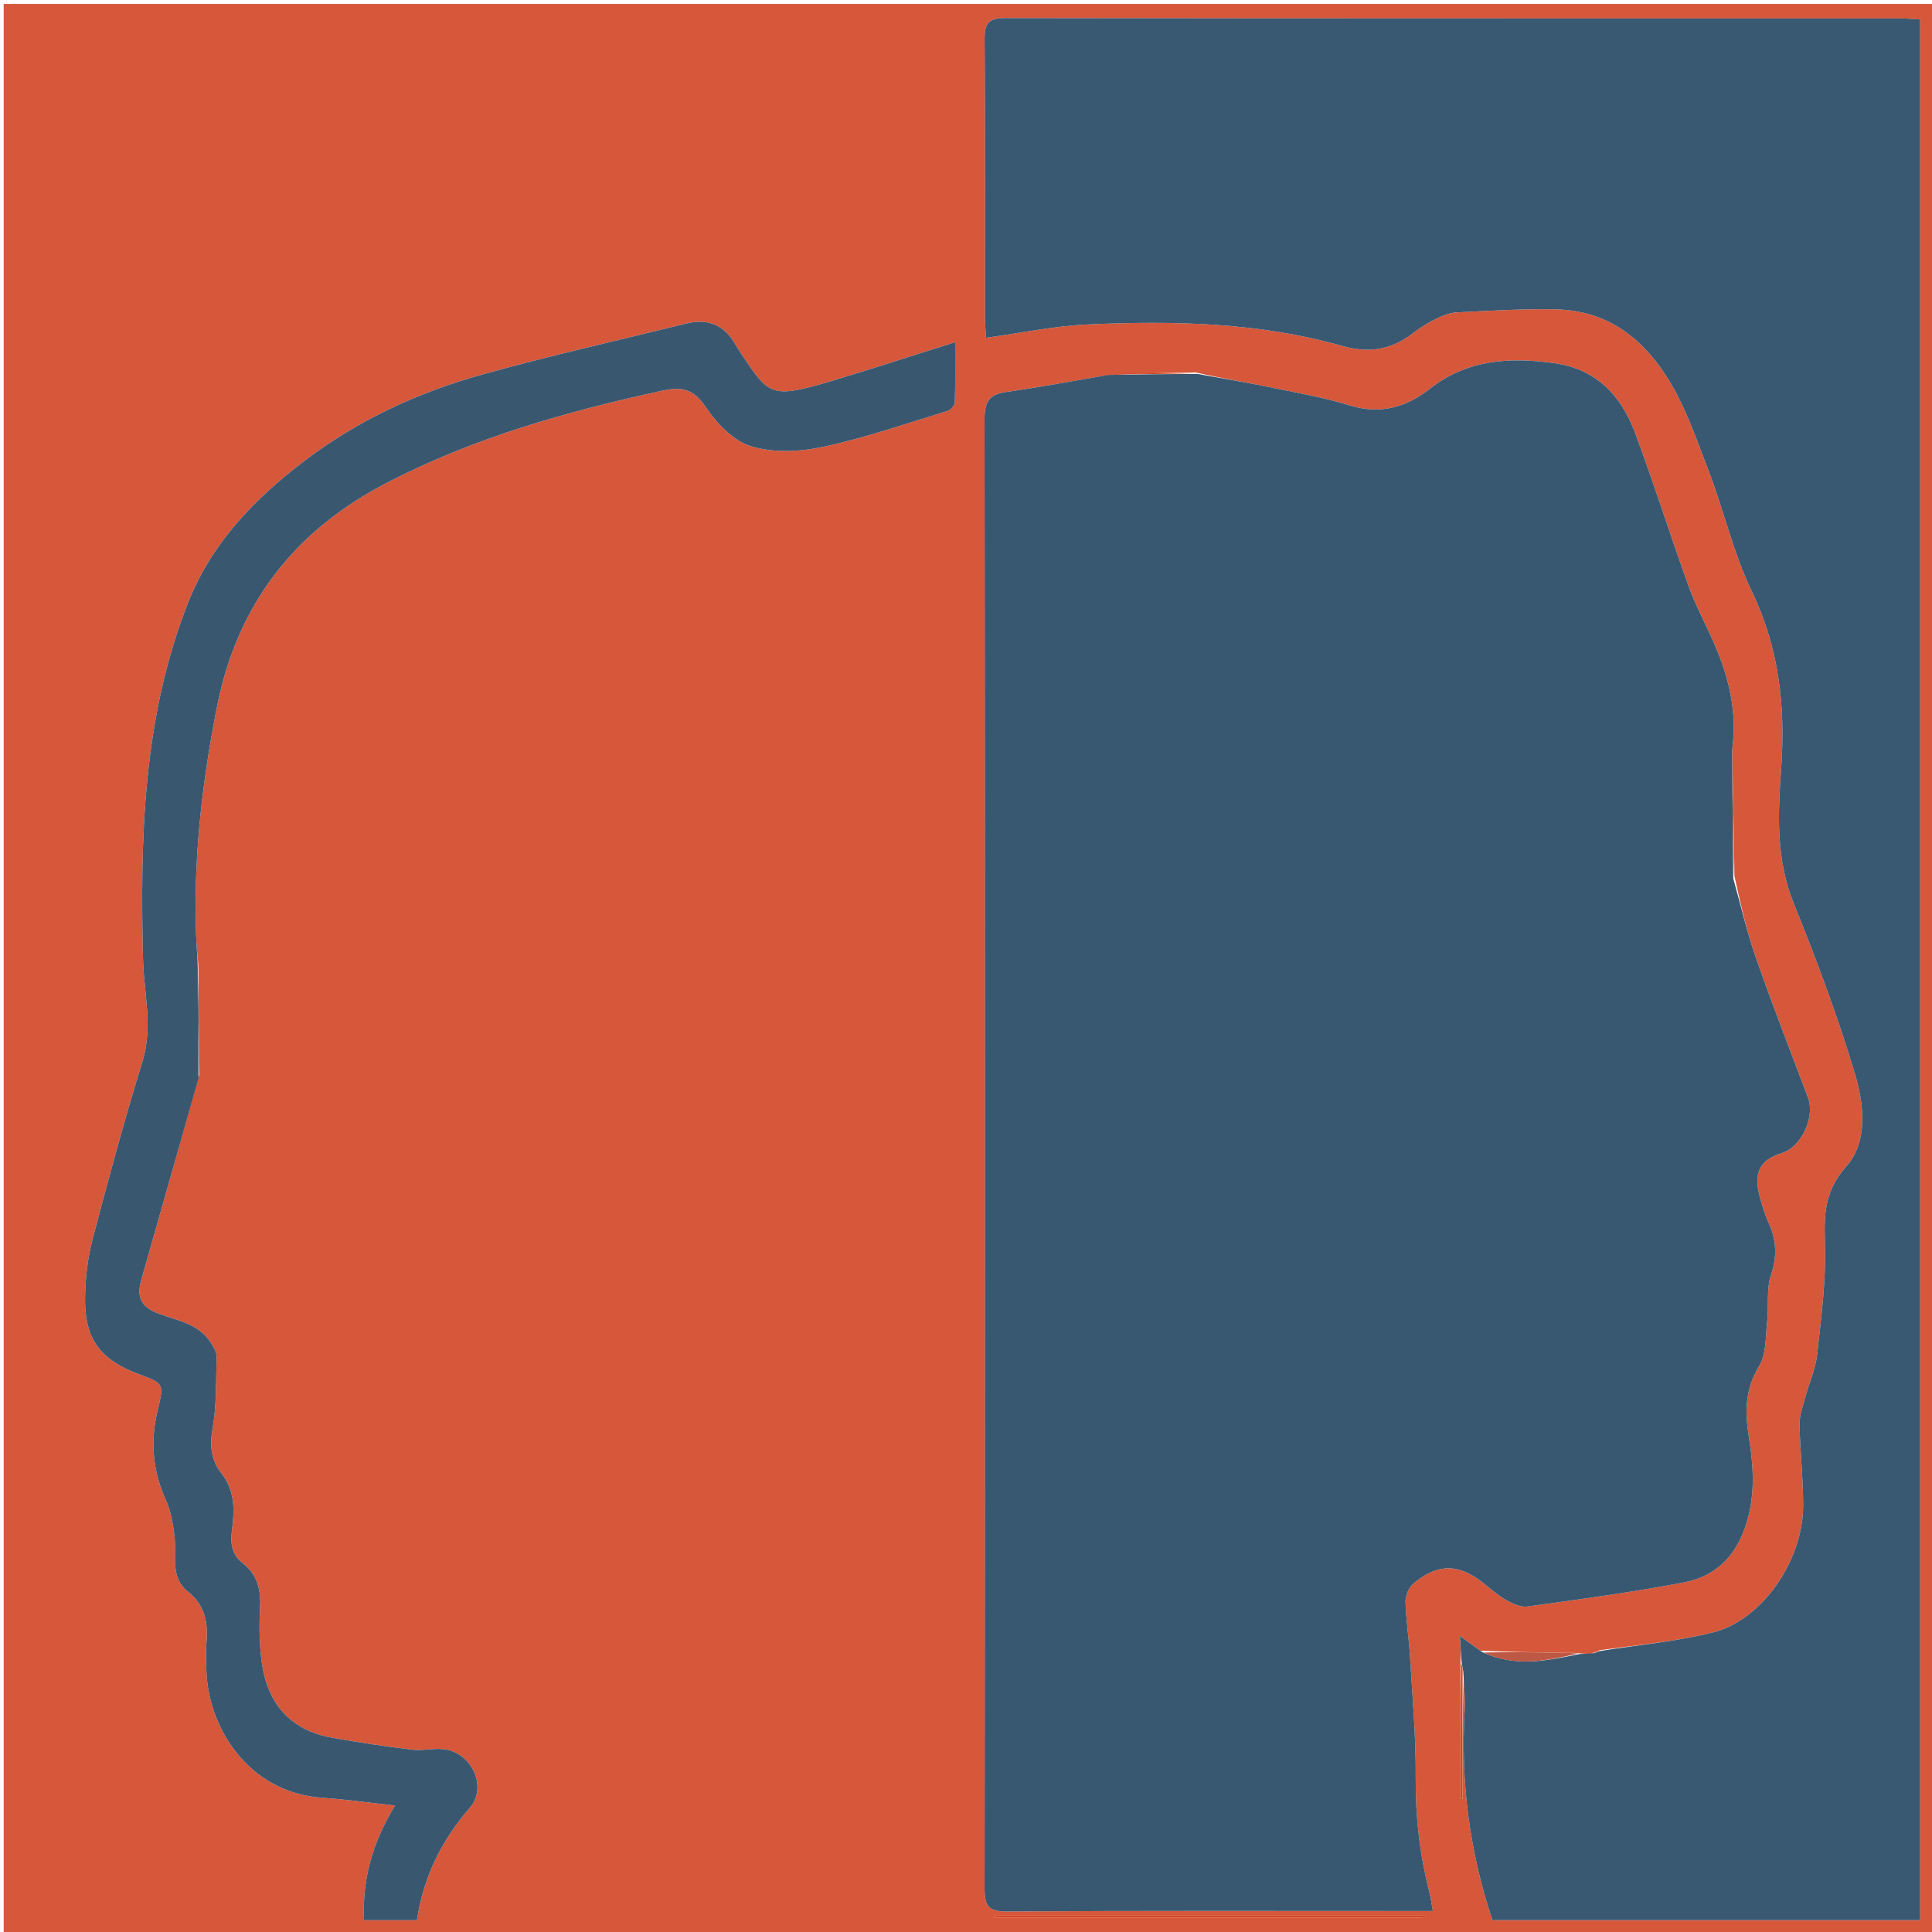 <svg version="1.1" id="Layer_1" xmlns="http://www.w3.org/2000/svg" xmlns:xlink="http://www.w3.org/1999/xlink" x="0px" y="0px"
	 width="100%" viewBox="0 0 543 543" enable-background="new 0 0 543 543" xml:space="preserve">
<path fill="#D6573A" opacity="1" stroke="none" 
	d="
M300,544 
	C200.023,544 100.546,544 1.034,544 
	C1.034,363.065 1.034,182.129 1.034,1.097 
	C181.894,1.097 362.788,1.097 543.841,1.097 
	C543.841,182 543.841,363 543.841,544 
	C462.796,544 381.648,544 300,544 
M55.741,271.257 
	C55.549,268.938 55.278,266.623 55.177,264.3 
	C54.217,242.227 56.687,220.497 60.945,198.84 
	C66.648,169.832 82.734,149.159 108.828,135.641 
	C133.273,122.977 159.382,115.617 186.097,109.812 
	C191.681,108.599 194.924,109.317 198.36,114.428 
	C201.447,119.019 206.173,123.959 211.162,125.455 
	C217.418,127.331 224.924,126.981 231.455,125.573 
	C243.255,123.028 254.743,119.021 266.321,115.493 
	C267.193,115.227 268.324,113.937 268.355,113.088 
	C268.543,107.864 268.449,102.629 268.449,96.169 
	C255.748,100.165 244.276,103.942 232.702,107.378 
	C216.346,112.234 215.936,110.684 208.312,99.434 
	C207.659,98.47 207.075,97.459 206.478,96.458 
	C203.345,91.204 198.767,89.476 192.911,90.924 
	C173.753,95.661 154.479,99.98 135.477,105.277 
	C117.583,110.266 100.777,118.035 85.872,129.299 
	C71.765,139.96 59.556,152.47 52.922,169.24 
	C40.137,201.554 39.361,235.469 40.2,269.563 
	C40.435,279.119 43.056,288.55 40.057,298.273 
	C34.956,314.808 30.422,331.526 26.029,348.267 
	C24.66,353.481 24.015,359.008 23.914,364.408 
	C23.691,376.245 28.022,382.127 39.038,386.218 
	C46.167,388.865 46.108,388.851 44.237,396.707 
	C42.206,405.234 42.95,413.457 46.597,421.546 
	C48.018,424.697 48.635,428.318 49.041,431.792 
	C49.666,437.133 47.741,443.283 52.718,447.242 
	C57.682,451.19 58.504,456.08 58.03,461.779 
	C57.824,464.261 57.934,466.776 57.996,469.274 
	C58.398,485.626 69.904,503.886 90.643,505.282 
	C97.176,505.722 103.676,506.656 111.026,507.456 
	C104.745,517.75 101.761,528.097 102.312,539.679 
	C107.308,539.679 112.053,539.679 117.179,539.679 
	C119.003,527.663 124.02,517.336 132.035,508.097 
	C137.189,502.156 132.47,492.432 124.679,491.617 
	C121.77,491.313 118.74,492.112 115.844,491.759 
	C108.315,490.841 100.801,489.727 93.335,488.392 
	C81.228,486.226 74.948,478.419 73.485,466.6 
	C72.895,461.837 72.821,456.953 73.091,452.157 
	C73.38,447.024 72.485,442.648 68.235,439.347 
	C65.13,436.935 64.699,433.809 65.205,429.993 
	C65.946,424.407 66.092,418.918 62.108,413.898 
	C59.441,410.538 58.888,406.384 59.722,401.656 
	C60.898,394.996 60.715,388.081 60.869,381.269 
	C60.899,379.957 59.97,378.512 59.2,377.311 
	C55.827,372.055 49.963,371.187 44.706,369.257 
	C39.652,367.401 38.3,364.635 39.731,359.62 
	C45.115,340.753 50.447,321.871 55.991,302.07 
	C55.901,292.086 55.81,282.102 55.741,271.257 
M411.404,470.517 
	C411.497,474.009 411.839,477.515 411.641,480.99 
	C410.502,500.984 413.048,520.479 419.449,539.676 
	C459.283,539.676 499.346,539.676 539.667,539.676 
	C539.667,361.512 539.667,183.673 539.667,5.487 
	C537.736,5.37 536.113,5.186 534.49,5.186 
	C450.515,5.172 366.539,5.211 282.564,5.074 
	C277.885,5.066 276.698,6.508 276.73,11.004 
	C276.916,37.162 276.815,63.322 276.834,89.481 
	C276.835,91.249 277.021,93.016 277.13,94.934 
	C287.035,93.588 296.357,91.6 305.749,91.184 
	C329.736,90.123 353.759,90.574 377.047,97.183 
	C384.967,99.43 391.18,98.268 397.338,93.48 
	C399.298,91.956 401.475,90.648 403.707,89.556 
	C405.459,88.699 407.426,87.908 409.335,87.811 
	C418.472,87.349 427.626,86.788 436.765,86.925 
	C446.572,87.072 455.012,90.436 462.14,97.833 
	C471.513,107.56 475.41,119.903 480.057,131.899 
	C484.431,143.192 487.078,155.251 492.311,166.091 
	C500.069,182.162 501.843,198.674 500.604,216.066 
	C499.696,228.809 499.1,241.492 504.146,253.939 
	C510.511,269.638 516.47,285.569 521.336,301.781 
	C523.887,310.279 525.067,320.887 518.99,327.722 
	C512.756,334.734 512.646,341.225 512.914,349.459 
	C513.252,359.82 511.871,370.272 510.732,380.63 
	C510.275,384.786 508.43,388.779 507.329,392.876 
	C506.666,395.347 505.725,397.886 505.77,400.379 
	C505.909,408.015 506.814,415.646 506.784,423.276 
	C506.724,438.661 495.224,455.355 481.482,458.794 
	C471.2,461.366 460.51,462.306 449.63,463.793 
	C449.064,464.045 448.499,464.297 447.172,464.79 
	C446.111,464.814 445.05,464.839 443.266,464.586 
	C441.308,464.556 439.349,464.528 437.391,464.496 
	C430.493,464.386 423.595,464.275 416.077,463.943 
	C414.315,462.686 412.552,461.429 410.3,459.823 
	C410.497,462.844 410.633,464.946 410.46,467.801 
	C410.46,480.4 410.46,493 410.46,505.599 
	C410.654,505.601 410.849,505.602 411.043,505.604 
	C411.043,493.65 411.043,481.696 411.404,470.517 
M335.943,104.655 
	C327.771,104.803 319.599,104.951 310.676,105.541 
	C301.357,107.112 292.062,108.855 282.708,110.181 
	C277.936,110.857 276.709,113.061 276.714,117.779 
	C276.847,255.437 276.846,393.094 276.724,530.752 
	C276.72,535.63 277.765,537.266 283.008,537.232 
	C321.004,536.99 359.002,537.103 397,537.103 
	C398.782,537.103 400.565,537.103 402.718,537.103 
	C402.288,534.784 402.079,533.146 401.674,531.559 
	C398.984,521.026 397.803,510.392 397.892,499.464 
	C397.983,488.179 396.96,476.881 396.294,465.597 
	C395.991,460.455 395.15,455.337 395.03,450.197 
	C394.989,448.472 395.958,446.162 397.261,445.06 
	C404.046,439.318 410.055,439.432 416.913,444.941 
	C418.989,446.608 421.014,448.413 423.314,449.705 
	C425.108,450.712 427.399,451.784 429.288,451.523 
	C443.953,449.5 458.644,447.533 473.179,444.772 
	C481.406,443.209 487.192,438.317 490.293,429.755 
	C493.473,420.977 492.907,412.499 491.507,403.737 
	C490.415,396.912 490.422,390.503 494.363,384.062 
	C496.486,380.593 496.202,375.566 496.694,371.207 
	C497.174,366.959 496.407,362.382 497.722,358.464 
	C499.506,353.148 499.323,348.479 497.027,343.565 
	C496.046,341.465 495.395,339.194 494.755,336.954 
	C493.008,330.849 493.555,326.272 500.704,324.113 
	C506.432,322.384 510.134,313.795 508.182,308.601 
	C503.269,295.529 498.169,282.521 493.557,269.344 
	C490.993,262.017 489.256,254.401 487.475,246.178 
	C487.342,236.843 487.209,227.508 486.943,217.222 
	C486.93,214.723 486.649,212.192 486.95,209.732 
	C488.183,199.644 485.816,190.226 481.875,181.093 
	C479.503,175.596 476.599,170.303 474.568,164.689 
	C469.374,150.328 464.825,135.73 459.456,121.437 
	C455.551,111.044 448.479,103.656 436.775,102.054 
	C424.262,100.342 412.35,101.003 401.795,109.32 
	C395.259,114.47 387.955,116.586 379.374,113.948 
	C371.626,111.566 363.552,110.212 355.587,108.578 
	C349.263,107.281 342.885,106.245 335.943,104.655 
M397.695,538.999 
	C398.659,538.953 399.622,538.908 400.585,538.862 
	C400.58,538.712 400.574,538.563 400.569,538.413 
	C360.249,538.413 319.928,538.413 279.608,538.413 
	C279.608,538.609 279.609,538.804 279.609,539 
	C318.702,539 357.796,539 397.695,538.999 
z"/>
<path fill="#385871" opacity="1" stroke="none" 
	d="
M487.146,246.916 
	C489.256,254.401 490.993,262.017 493.557,269.344 
	C498.169,282.521 503.269,295.529 508.182,308.601 
	C510.134,313.795 506.432,322.384 500.704,324.113 
	C493.555,326.272 493.008,330.849 494.755,336.954 
	C495.395,339.194 496.046,341.465 497.027,343.565 
	C499.323,348.479 499.506,353.148 497.722,358.464 
	C496.407,362.382 497.174,366.959 496.694,371.207 
	C496.202,375.566 496.486,380.593 494.363,384.062 
	C490.422,390.503 490.415,396.912 491.507,403.737 
	C492.907,412.499 493.473,420.977 490.293,429.755 
	C487.192,438.317 481.406,443.209 473.179,444.772 
	C458.644,447.533 443.953,449.5 429.288,451.523 
	C427.399,451.784 425.108,450.712 423.314,449.705 
	C421.014,448.413 418.989,446.608 416.913,444.941 
	C410.055,439.432 404.046,439.318 397.261,445.06 
	C395.958,446.162 394.989,448.472 395.03,450.197 
	C395.15,455.337 395.991,460.455 396.294,465.597 
	C396.96,476.881 397.983,488.179 397.892,499.464 
	C397.803,510.392 398.984,521.026 401.674,531.559 
	C402.079,533.146 402.288,534.784 402.718,537.103 
	C400.565,537.103 398.782,537.103 397,537.103 
	C359.002,537.103 321.004,536.99 283.008,537.232 
	C277.765,537.266 276.72,535.63 276.724,530.752 
	C276.846,393.094 276.847,255.437 276.714,117.779 
	C276.709,113.061 277.936,110.857 282.708,110.181 
	C292.062,108.855 301.357,107.112 311.466,105.387 
	C320.348,105.186 328.439,105.14 336.53,105.094 
	C342.885,106.245 349.263,107.281 355.587,108.578 
	C363.552,110.212 371.626,111.566 379.374,113.948 
	C387.955,116.586 395.259,114.47 401.795,109.32 
	C412.35,101.003 424.262,100.342 436.775,102.054 
	C448.479,103.656 455.551,111.044 459.456,121.437 
	C464.825,135.73 469.374,150.328 474.568,164.689 
	C476.599,170.303 479.503,175.596 481.875,181.093 
	C485.816,190.226 488.183,199.644 486.95,209.732 
	C486.649,212.192 486.93,214.723 486.889,218.135 
	C486.939,228.338 487.042,237.627 487.146,246.916 
z"/>
<path fill="#395871" opacity="1" stroke="none" 
	d="
M443.988,464.863 
	C445.05,464.839 446.111,464.814 447.821,464.646 
	C448.981,464.325 449.491,464.149 450.001,463.972 
	C460.51,462.306 471.2,461.366 481.482,458.794 
	C495.224,455.355 506.724,438.661 506.784,423.276 
	C506.814,415.646 505.909,408.015 505.77,400.379 
	C505.725,397.886 506.666,395.347 507.329,392.876 
	C508.43,388.779 510.275,384.786 510.732,380.63 
	C511.871,370.272 513.252,359.82 512.914,349.459 
	C512.646,341.225 512.756,334.734 518.99,327.722 
	C525.067,320.887 523.887,310.279 521.336,301.781 
	C516.47,285.569 510.511,269.638 504.146,253.939 
	C499.1,241.492 499.696,228.809 500.604,216.066 
	C501.843,198.674 500.069,182.162 492.311,166.091 
	C487.078,155.251 484.431,143.192 480.057,131.899 
	C475.41,119.903 471.513,107.56 462.14,97.833 
	C455.012,90.436 446.572,87.072 436.765,86.925 
	C427.626,86.788 418.472,87.349 409.335,87.811 
	C407.426,87.908 405.459,88.699 403.707,89.556 
	C401.475,90.648 399.298,91.956 397.338,93.48 
	C391.18,98.268 384.967,99.43 377.047,97.183 
	C353.759,90.574 329.736,90.123 305.749,91.184 
	C296.357,91.6 287.035,93.588 277.13,94.934 
	C277.021,93.016 276.835,91.249 276.834,89.481 
	C276.815,63.322 276.916,37.162 276.73,11.004 
	C276.698,6.508 277.885,5.066 282.564,5.074 
	C366.539,5.211 450.515,5.172 534.49,5.186 
	C536.113,5.186 537.736,5.37 539.667,5.487 
	C539.667,183.673 539.667,361.512 539.667,539.676 
	C499.346,539.676 459.283,539.676 419.449,539.676 
	C413.048,520.479 410.502,500.984 411.641,480.99 
	C411.839,477.515 411.497,474.009 411.258,469.792 
	C410.998,468.393 410.884,467.72 410.77,467.047 
	C410.633,464.946 410.497,462.844 410.3,459.823 
	C412.552,461.429 414.315,462.686 416.629,464.343 
	C426.099,468.73 435.044,466.669 443.988,464.863 
z"/>
<path fill="#3A5770" opacity="1" stroke="none" 
	d="
M55.799,302.994 
	C50.447,321.871 45.115,340.753 39.731,359.62 
	C38.3,364.635 39.652,367.401 44.706,369.257 
	C49.963,371.187 55.827,372.055 59.2,377.311 
	C59.97,378.512 60.899,379.957 60.869,381.269 
	C60.715,388.081 60.898,394.996 59.722,401.656 
	C58.888,406.384 59.441,410.538 62.108,413.898 
	C66.092,418.918 65.946,424.407 65.205,429.993 
	C64.699,433.809 65.13,436.935 68.235,439.347 
	C72.485,442.648 73.38,447.024 73.091,452.157 
	C72.821,456.953 72.895,461.837 73.485,466.6 
	C74.948,478.419 81.228,486.226 93.335,488.392 
	C100.801,489.727 108.315,490.841 115.844,491.759 
	C118.74,492.112 121.77,491.313 124.679,491.617 
	C132.47,492.432 137.189,502.156 132.035,508.097 
	C124.02,517.336 119.003,527.663 117.179,539.679 
	C112.053,539.679 107.308,539.679 102.312,539.679 
	C101.761,528.097 104.745,517.75 111.026,507.456 
	C103.676,506.656 97.176,505.722 90.643,505.282 
	C69.904,503.886 58.398,485.626 57.996,469.274 
	C57.934,466.776 57.824,464.261 58.03,461.779 
	C58.504,456.08 57.682,451.19 52.718,447.242 
	C47.741,443.283 49.666,437.133 49.041,431.792 
	C48.635,428.318 48.018,424.697 46.597,421.546 
	C42.95,413.457 42.206,405.234 44.237,396.707 
	C46.108,388.851 46.167,388.865 39.038,386.218 
	C28.022,382.127 23.691,376.245 23.914,364.408 
	C24.015,359.008 24.66,353.481 26.029,348.267 
	C30.422,331.526 34.956,314.808 40.057,298.273 
	C43.056,288.55 40.435,279.119 40.2,269.563 
	C39.361,235.469 40.137,201.554 52.922,169.24 
	C59.556,152.47 71.765,139.96 85.872,129.299 
	C100.777,118.035 117.583,110.266 135.477,105.277 
	C154.479,99.98 173.753,95.661 192.911,90.924 
	C198.767,89.476 203.345,91.204 206.478,96.458 
	C207.075,97.459 207.659,98.47 208.312,99.434 
	C215.936,110.684 216.346,112.234 232.702,107.378 
	C244.276,103.942 255.748,100.165 268.449,96.169 
	C268.449,102.629 268.543,107.864 268.355,113.088 
	C268.324,113.937 267.193,115.227 266.321,115.493 
	C254.743,119.021 243.255,123.028 231.455,125.573 
	C224.924,126.981 217.418,127.331 211.162,125.455 
	C206.173,123.959 201.447,119.019 198.36,114.428 
	C194.924,109.317 191.681,108.599 186.097,109.812 
	C159.382,115.617 133.273,122.977 108.828,135.641 
	C82.734,149.159 66.648,169.832 60.945,198.84 
	C56.687,220.497 54.217,242.227 55.177,264.3 
	C55.278,266.623 55.549,268.938 55.583,272.062 
	C55.549,282.909 55.674,292.952 55.799,302.994 
z"/>
<path fill="#D34525" opacity="1" stroke="none" 
	d="
M397.292,538.999 
	C357.796,539 318.702,539 279.609,539 
	C279.609,538.804 279.608,538.609 279.608,538.413 
	C319.928,538.413 360.249,538.413 400.569,538.413 
	C400.574,538.563 400.58,538.712 400.585,538.862 
	C399.622,538.908 398.659,538.953 397.292,538.999 
z"/>
<path fill="#BD5845" opacity="1" stroke="none" 
	d="
M443.627,464.725 
	C435.044,466.669 426.099,468.73 416.939,464.453 
	C423.595,464.275 430.493,464.386 437.391,464.496 
	C439.349,464.528 441.308,464.556 443.627,464.725 
z"/>
<path fill="#D24728" opacity="1" stroke="none" 
	d="
M410.615,467.424 
	C410.884,467.72 410.998,468.393 411.078,469.404 
	C411.043,481.696 411.043,493.65 411.043,505.604 
	C410.849,505.602 410.654,505.601 410.46,505.599 
	C410.46,493 410.46,480.4 410.615,467.424 
z"/>
<path fill="#234661" opacity="1" stroke="none" 
	d="
M55.895,302.532 
	C55.674,292.952 55.549,282.909 55.572,272.492 
	C55.81,282.102 55.901,292.086 55.895,302.532 
z"/>
<path fill="#D24424" opacity="1" stroke="none" 
	d="
M487.311,246.547 
	C487.042,237.627 486.939,228.338 486.955,218.611 
	C487.209,227.508 487.342,236.843 487.311,246.547 
z"/>
<path fill="#D24120" opacity="1" stroke="none" 
	d="
M336.237,104.874 
	C328.439,105.14 320.348,105.186 311.842,105.166 
	C319.599,104.951 327.771,104.803 336.237,104.874 
z"/>
<path fill="#BD5845" opacity="1" stroke="none" 
	d="
M449.816,463.883 
	C449.491,464.149 448.981,464.325 448.202,464.526 
	C448.499,464.297 449.064,464.045 449.816,463.883 
z"/>
</svg>